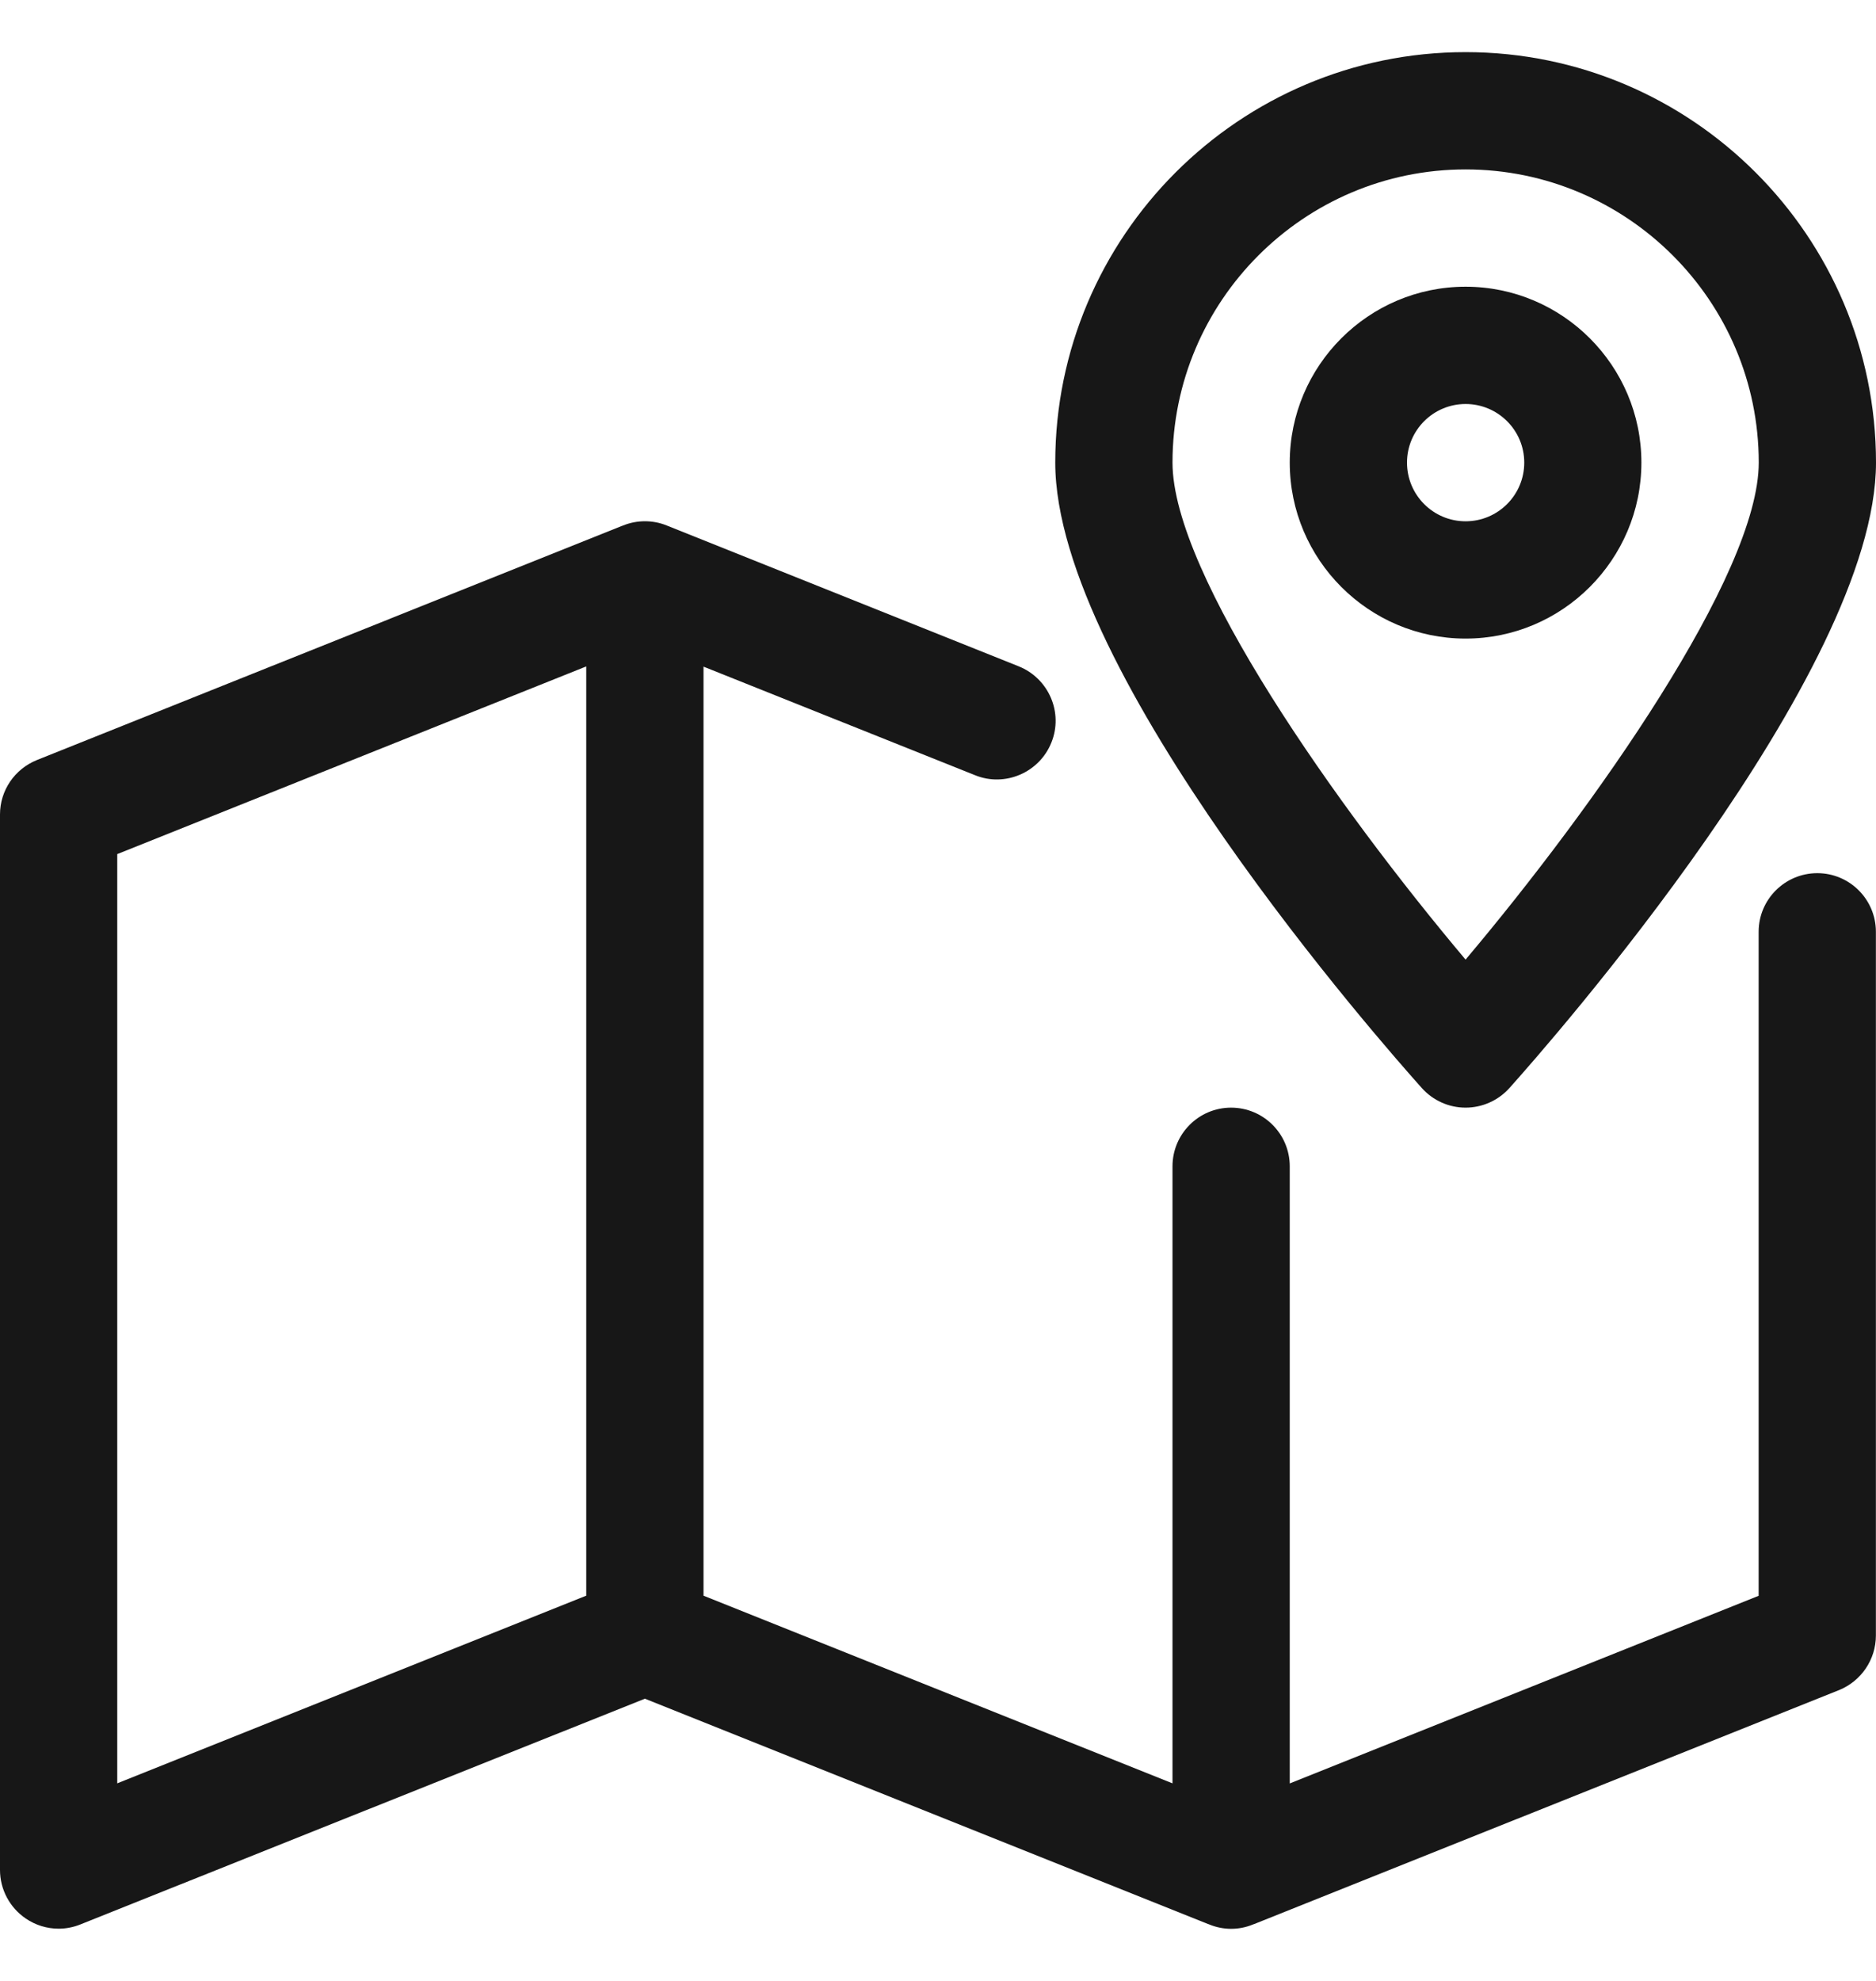 <svg width="18" height="19" viewBox="0 0 18 19" fill="none" xmlns="http://www.w3.org/2000/svg">
<g clip-path="url(#clip0_798_317)">
<path d="M17.437 8.375C17.126 8.375 16.874 8.627 16.874 8.937V15.306L12.375 17.106V11.187C12.375 10.876 12.123 10.624 11.812 10.624C11.502 10.624 11.25 10.876 11.25 11.187V17.105L6.75 15.305V6.394L9.357 7.436C9.641 7.551 9.972 7.412 10.088 7.122C10.204 6.835 10.063 6.507 9.774 6.391L6.407 5.044C6.407 5.044 6.407 5.044 6.406 5.044L6.397 5.04C6.263 4.986 6.113 4.986 5.979 5.04L5.969 5.044C5.969 5.044 5.969 5.044 5.968 5.044L0.354 7.29C0.141 7.376 0 7.581 0 7.812V17.936C0 18.123 0.094 18.298 0.248 18.402C0.342 18.466 0.452 18.499 0.563 18.499C0.634 18.499 0.705 18.485 0.772 18.458L6.188 16.293L11.593 18.455C11.593 18.455 11.593 18.455 11.594 18.455L11.604 18.459C11.738 18.514 11.888 18.514 12.021 18.459L12.032 18.455C12.032 18.455 12.032 18.455 12.033 18.455L17.647 16.21C17.859 16.123 17.999 15.917 17.999 15.687V8.937C17.999 8.627 17.747 8.375 17.437 8.375ZM5.625 15.305L1.125 17.105V8.192L5.625 6.392V15.305Z" fill="#171717"/>
<path d="M14.062 2.75C13.132 2.75 12.375 3.507 12.375 4.437C12.375 5.367 13.132 6.125 14.062 6.125C14.992 6.125 15.749 5.367 15.749 4.437C15.749 3.507 14.992 2.75 14.062 2.75ZM14.062 5C13.752 5 13.5 4.748 13.5 4.437C13.5 4.127 13.752 3.875 14.062 3.875C14.373 3.875 14.625 4.127 14.625 4.437C14.625 4.748 14.373 5 14.062 5Z" fill="#171717"/>
<path d="M14.062 0.5C11.891 0.5 10.125 2.266 10.125 4.437C10.125 6.458 13.284 10.036 13.644 10.438C13.751 10.556 13.902 10.624 14.062 10.624C14.222 10.624 14.374 10.556 14.481 10.438C14.841 10.036 18 6.458 18 4.437C18 2.266 16.233 0.5 14.062 0.5ZM14.062 9.204C12.834 7.747 11.25 5.51 11.25 4.437C11.25 2.887 12.512 1.625 14.062 1.625C15.612 1.625 16.875 2.887 16.875 4.437C16.875 5.509 15.291 7.747 14.062 9.204Z" fill="#171717"/>
</g>
<defs>
<clipPath id="clip0_798_317">
<rect width="18" height="18" fill="white" transform="translate(0 0.5)"/>
</clipPath>
</defs>
</svg>
